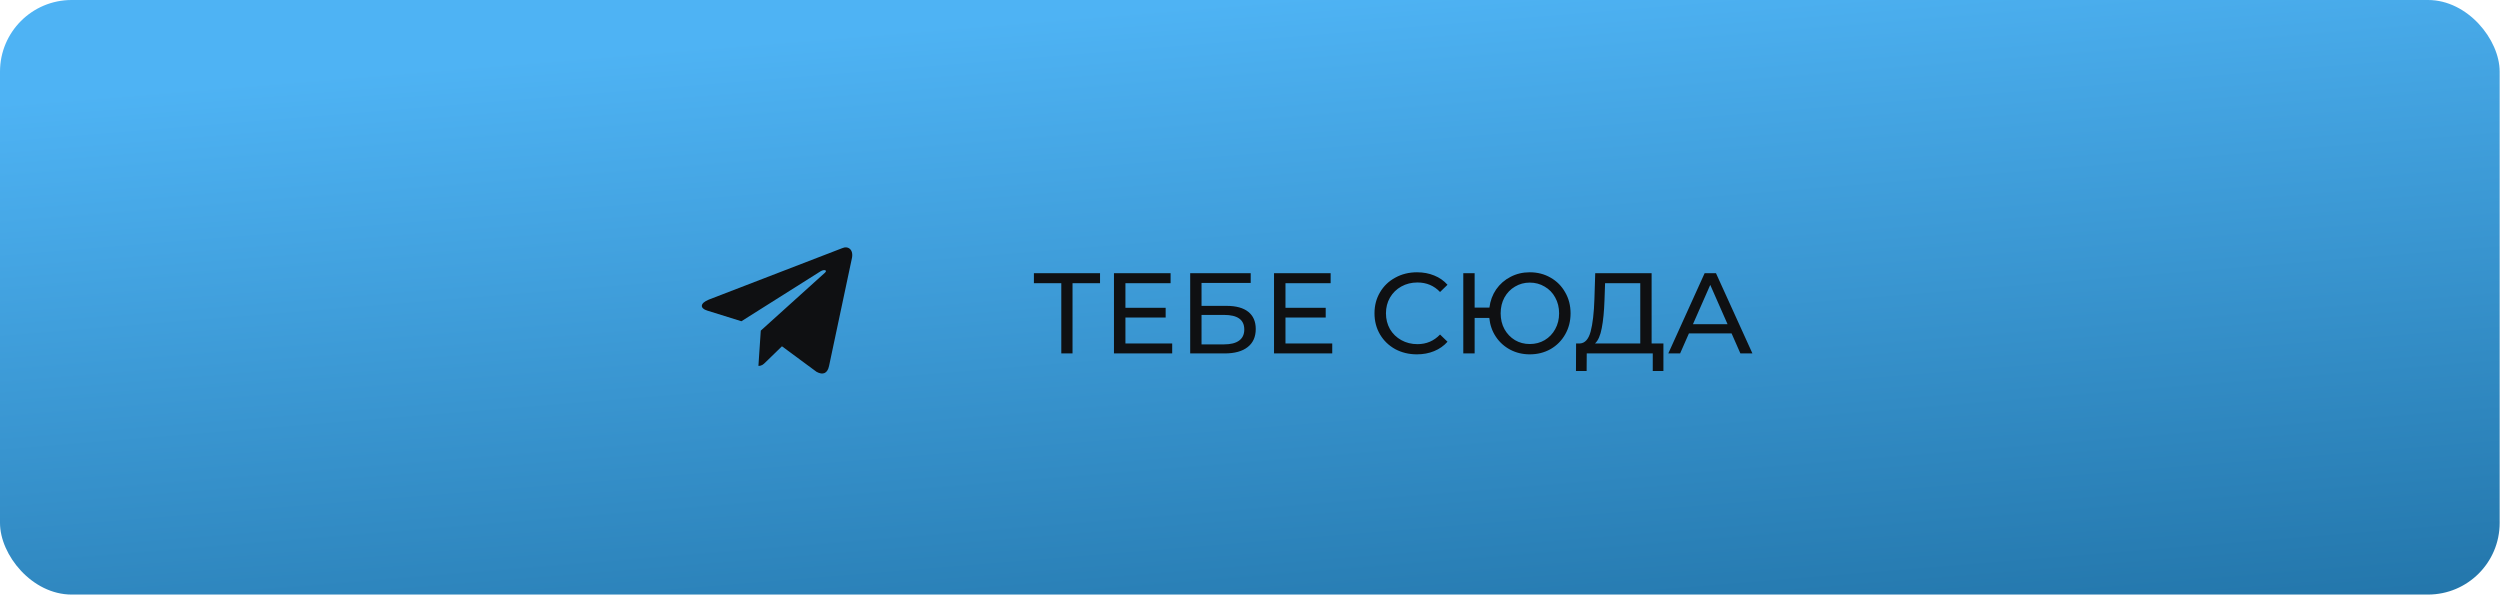 <?xml version="1.0" encoding="UTF-8"?> <svg xmlns="http://www.w3.org/2000/svg" width="349" height="83" viewBox="0 0 349 83" fill="none"> <rect width="348.953" height="83" rx="10" fill="url(#paint0_linear_3640_1256)"></rect> <path d="M117.559 34.649L98.957 41.822C97.688 42.332 97.695 43.04 98.724 43.356L103.5 44.846L114.55 37.874C115.073 37.556 115.55 37.727 115.158 38.076L106.205 46.155H106.203L106.205 46.156L105.875 51.079C106.358 51.079 106.571 50.858 106.842 50.596L109.161 48.341L113.987 51.905C114.876 52.395 115.515 52.143 115.737 51.081L118.904 36.154C119.228 34.854 118.408 34.265 117.559 34.649Z" fill="#0F1012"></path> <path d="M153.565 39.531H149.725V49.339H148.157V39.531H144.333V38.139H153.565V39.531ZM163.638 47.947V49.339H155.51V38.139H163.414V39.531H157.11V42.971H162.726V44.331H157.11V47.947H163.638ZM166.15 38.139H174.598V39.499H167.734V42.699H171.222C172.556 42.699 173.569 42.976 174.262 43.531C174.956 44.086 175.302 44.886 175.302 45.931C175.302 47.029 174.924 47.872 174.166 48.459C173.42 49.045 172.348 49.339 170.95 49.339H166.15V38.139ZM170.886 48.075C171.804 48.075 172.502 47.899 172.982 47.547C173.462 47.195 173.702 46.678 173.702 45.995C173.702 44.64 172.764 43.963 170.886 43.963H167.734V48.075H170.886ZM185.981 47.947V49.339H177.853V38.139H185.757V39.531H179.453V42.971H185.069V44.331H179.453V47.947H185.981ZM197.799 49.467C196.679 49.467 195.666 49.221 194.759 48.731C193.863 48.23 193.159 47.547 192.647 46.683C192.135 45.808 191.879 44.827 191.879 43.739C191.879 42.651 192.135 41.675 192.647 40.811C193.159 39.936 193.868 39.254 194.775 38.763C195.682 38.261 196.695 38.011 197.815 38.011C198.69 38.011 199.49 38.16 200.215 38.459C200.94 38.747 201.559 39.179 202.071 39.755L201.031 40.763C200.188 39.877 199.138 39.435 197.879 39.435C197.047 39.435 196.295 39.621 195.623 39.995C194.951 40.368 194.423 40.886 194.039 41.547C193.666 42.197 193.479 42.928 193.479 43.739C193.479 44.55 193.666 45.285 194.039 45.947C194.423 46.597 194.951 47.109 195.623 47.483C196.295 47.856 197.047 48.043 197.879 48.043C199.127 48.043 200.178 47.595 201.031 46.699L202.071 47.707C201.559 48.283 200.935 48.72 200.199 49.019C199.474 49.318 198.674 49.467 197.799 49.467ZM213.555 38.011C214.633 38.011 215.603 38.261 216.467 38.763C217.331 39.254 218.009 39.936 218.499 40.811C219.001 41.675 219.251 42.651 219.251 43.739C219.251 44.827 219.001 45.808 218.499 46.683C218.009 47.547 217.331 48.23 216.467 48.731C215.603 49.221 214.633 49.467 213.555 49.467C212.553 49.467 211.641 49.248 210.819 48.811C209.998 48.373 209.331 47.771 208.819 47.003C208.307 46.235 208.003 45.36 207.907 44.379H205.859V49.339H204.275V38.139H205.859V42.939H207.923C208.041 41.989 208.355 41.142 208.867 40.395C209.39 39.648 210.057 39.067 210.867 38.651C211.678 38.224 212.574 38.011 213.555 38.011ZM213.555 48.027C214.323 48.027 215.017 47.846 215.635 47.483C216.265 47.109 216.755 46.597 217.107 45.947C217.47 45.296 217.651 44.56 217.651 43.739C217.651 42.917 217.47 42.181 217.107 41.531C216.755 40.88 216.265 40.373 215.635 40.011C215.017 39.638 214.323 39.451 213.555 39.451C212.798 39.451 212.11 39.638 211.491 40.011C210.873 40.373 210.382 40.88 210.019 41.531C209.667 42.181 209.491 42.917 209.491 43.739C209.491 44.56 209.667 45.296 210.019 45.947C210.382 46.597 210.873 47.109 211.491 47.483C212.11 47.846 212.798 48.027 213.555 48.027ZM232.213 47.947V51.787H230.725V49.339H221.509L221.493 51.787H220.005L220.021 47.947H220.565C221.269 47.904 221.765 47.349 222.053 46.283C222.341 45.206 222.517 43.691 222.581 41.739L222.693 38.139H230.565V47.947H232.213ZM223.989 41.883C223.936 43.462 223.808 44.768 223.605 45.803C223.413 46.837 223.098 47.552 222.661 47.947H228.981V39.531H224.069L223.989 41.883ZM241.727 46.539H235.775L234.543 49.339H232.895L237.967 38.139H239.551L244.639 49.339H242.959L241.727 46.539ZM241.167 45.259L238.751 39.771L236.335 45.259H241.167Z" fill="#0F1012"></path> <defs> <linearGradient id="paint0_linear_3640_1256" x1="174.477" y1="1.2368e-06" x2="185.43" y2="134.614" gradientUnits="userSpaceOnUse"> <stop stop-color="#4EB3F4"></stop> <stop offset="1" stop-color="#125E8E"></stop> </linearGradient> </defs> </svg> 